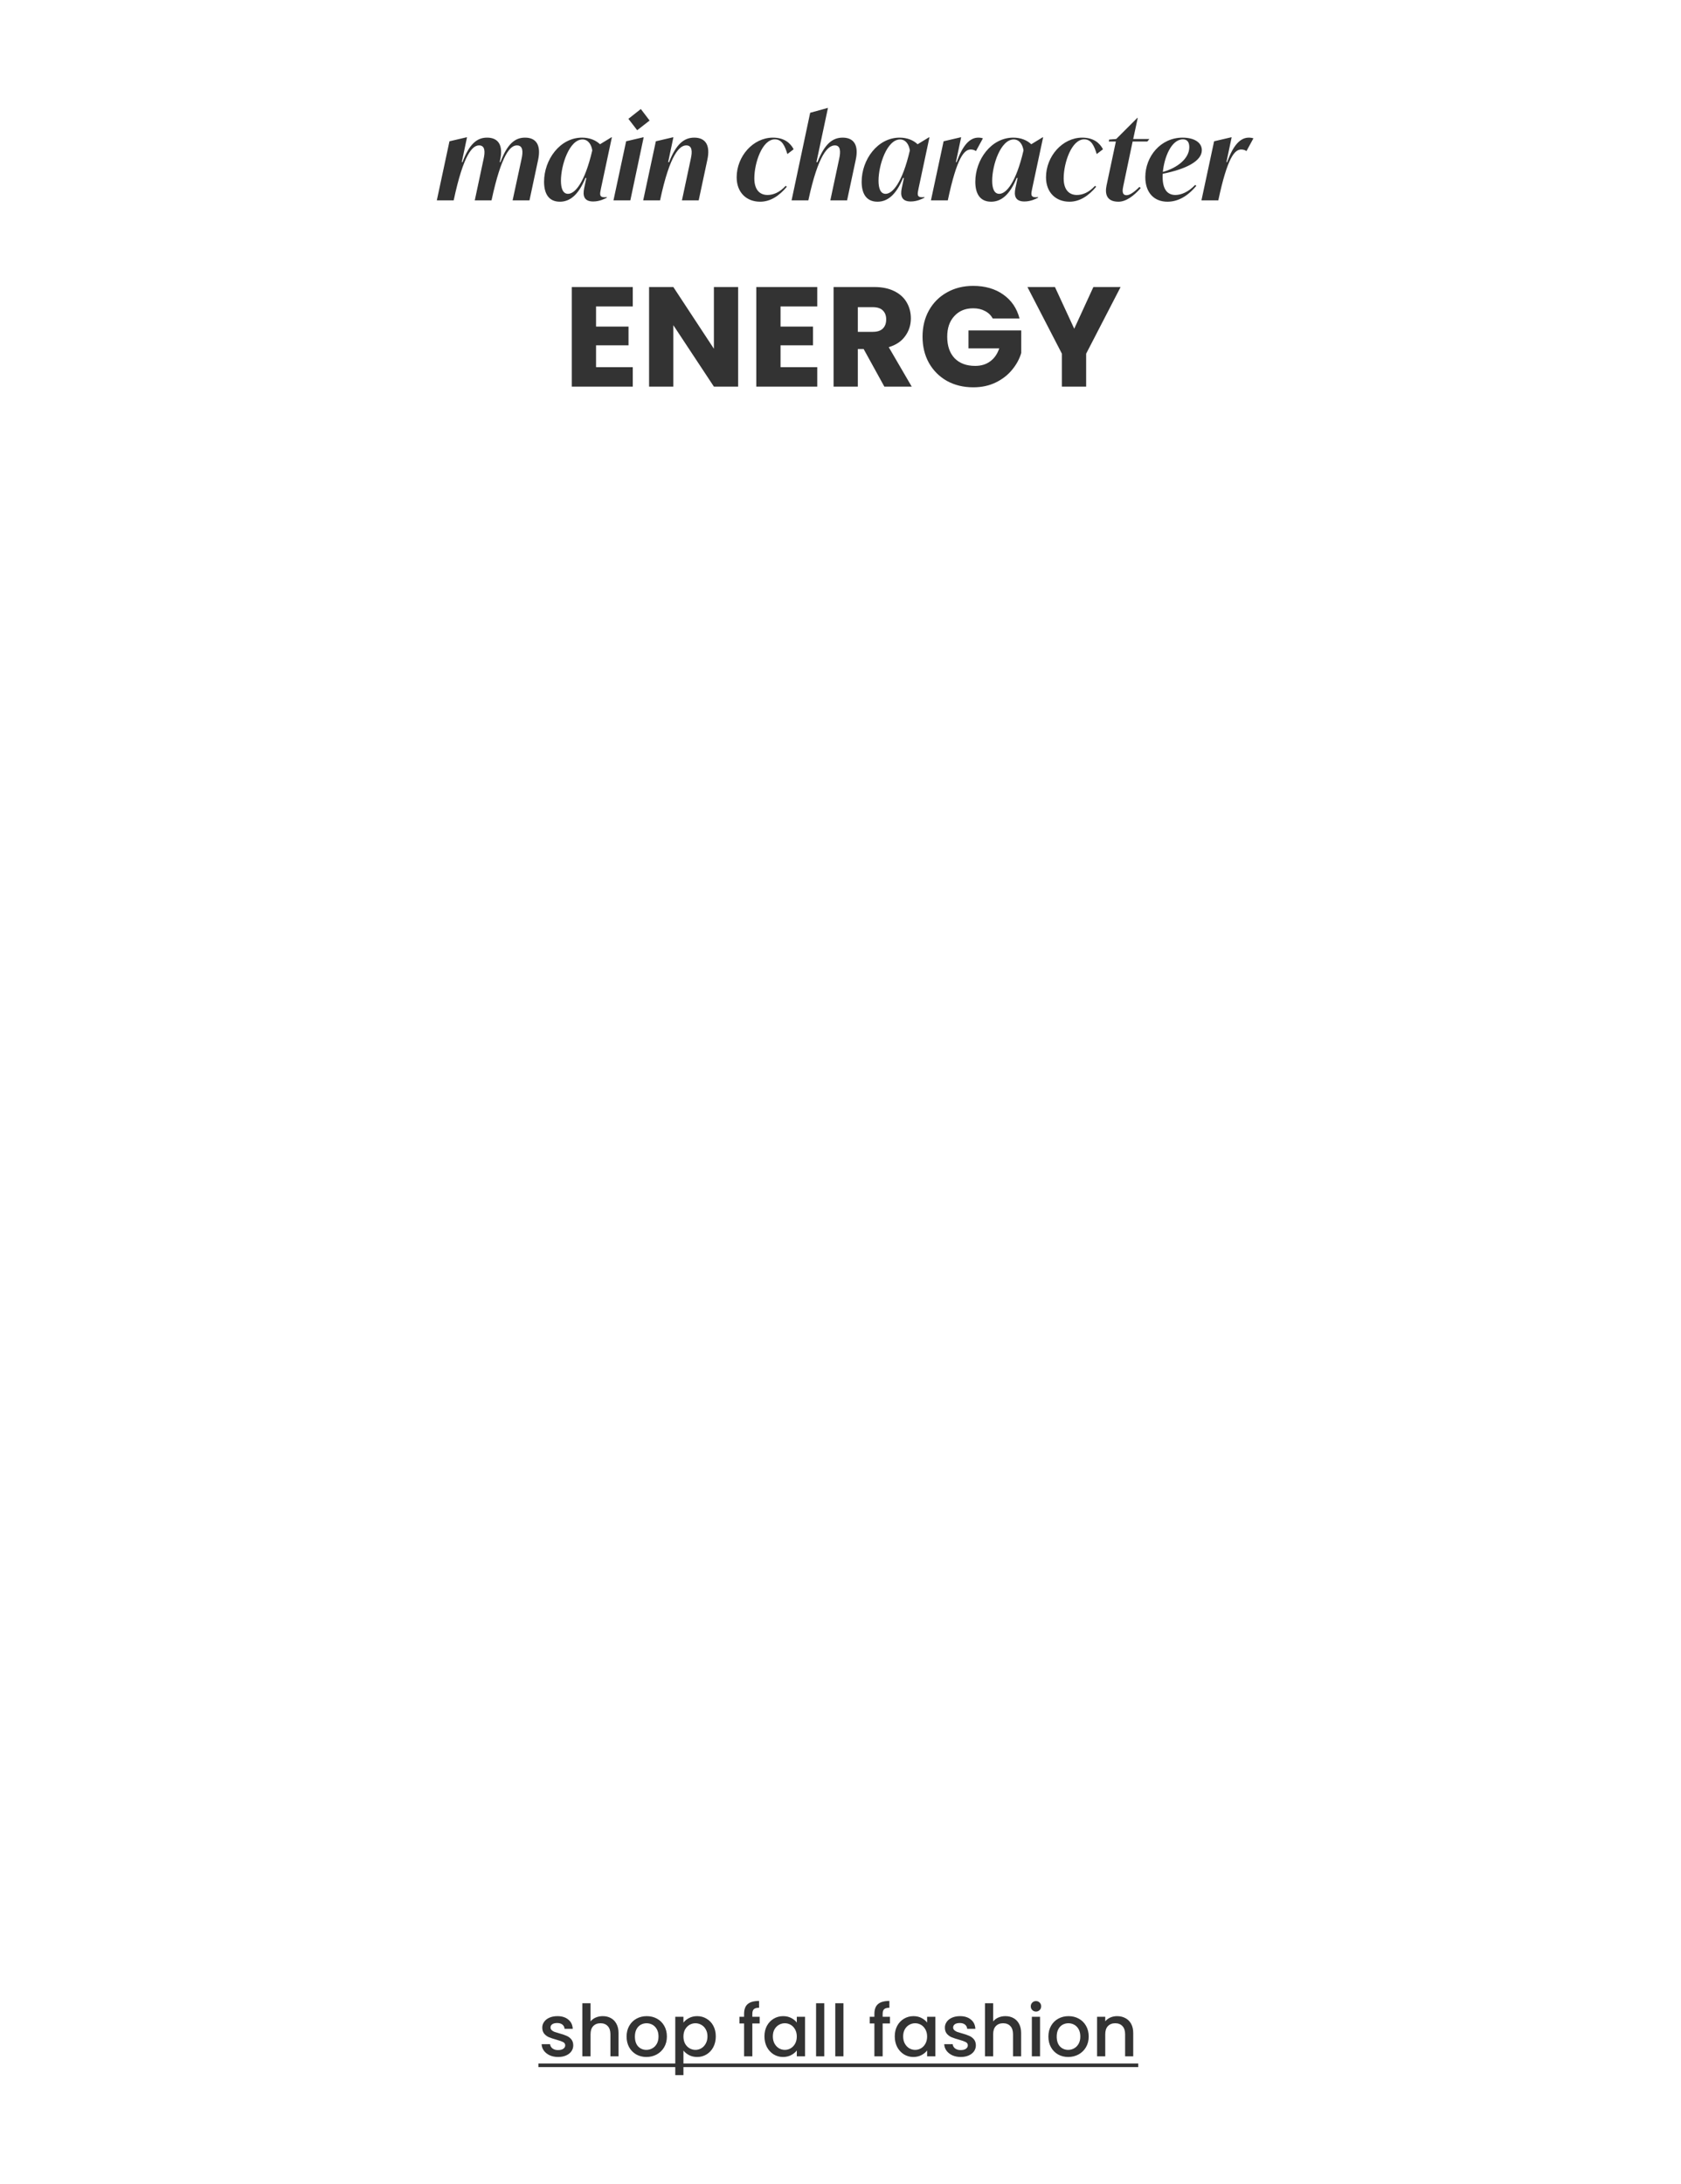 <svg xmlns="http://www.w3.org/2000/svg" width="1024" viewBox="0 0 1024 1330" height="1330" fill="none"><g fill="#333"><path d="m319.83 83.815c7.012 0 9.789 4.79 7.984 13.468l-5.276 24.715h-10.275l5.485-25.409c.902-4.096.902-8.053-2.847-8.053-3.957 0-9.372 5.068-15.481 33.462h-10.205l5.415-25.409c.902-4.096.902-8.053-2.777-8.053-3.957 0-9.442 5.068-15.481 33.462h-10.275l7.706-35.961 10.413-2.43h.278l-3.193 15.134h.416c4.235-11.177 8.886-14.926 14.995-14.926 7.012 0 9.859 4.79 7.984 13.468l-.278 1.458h.417c4.235-11.177 8.886-14.926 14.995-14.926zm46.236 31.032c-.695 3.333-1.111 5.277 2.221 5.277.556 0 .972-.07 1.389-.139l-.07.416c-1.111.625-4.373 2.291-8.261 2.291-5.623 0-6.457-3.54-5.485-8.122l1.319-6.179h-.555c-4.304 10.483-9.58 14.44-15.551 14.44-7.081 0-9.65-5.276-9.65-12.149 0-13.399 9.65-26.867 23.118-26.867 4.582 0 8.331 1.527 10.969 4.027l6.943-4.235h.277zm-20.064 3.194c4.166 0 10.136-6.526 14.787-26.45-.555-3.679-2.568-6.665-5.97-6.665-7.914 0-13.121 15.481-13.121 25.131 0 4.443 1.111 7.984 4.304 7.984zm42.142-38.738-5.346-6.942 7.567-5.97 5.346 7.012zm-14.44 42.695 7.706-35.961 10.413-2.43h.278l-8.123 38.391zm49.208-38.183c7.011 0 9.858 4.79 7.983 13.468l-5.276 24.715h-10.205l5.415-25.409c.903-4.096.972-8.053-2.777-8.053-3.957 0-9.927 5.068-15.967 33.462h-10.275l7.706-35.961 10.414-2.43h.277l-3.193 15.134h.555c4.374-11.177 9.234-14.926 15.343-14.926zm40.134 39.016c-8.331 0-14.301-5.623-14.301-14.856 0-12.774 9.997-24.16 22.076-24.16 6.943 0 10.691 3.332 12.635 7.081l-3.818 2.916c-1.527-4.929-3.263-8.956-7.637-8.956-7.706 0-12.496 14.371-12.496 23.742 0 6.943 3.263 10.136 8.053 10.136 3.402 0 7.29-1.458 11.039-5.554l.694.556c-4.651 5.554-9.997 9.094-16.245 9.094zm50.259-39.016c7.012 0 9.858 4.79 7.984 13.468l-5.277 24.715h-10.205l5.415-25.409c.972-4.443.764-8.053-2.638-8.053-4.096 0-10.066 5.068-16.175 33.462h-10.206l11.316-53.317 10.553-2.916h.277l-7.011 32.976h.624c4.374-11.177 9.234-14.926 15.343-14.926zm46.222 31.032c-.695 3.333-1.111 5.277 2.221 5.277.556 0 .972-.07 1.389-.139l-.07.416c-1.111.625-4.373 2.291-8.261 2.291-5.623 0-6.456-3.54-5.485-8.122l1.319-6.179h-.555c-4.304 10.483-9.58 14.44-15.551 14.44-7.081 0-9.649-5.276-9.649-12.149 0-13.399 9.649-26.867 23.117-26.867 4.582 0 8.331 1.527 10.969 4.027l6.943-4.235h.277zm-20.064 3.194c4.166 0 10.136-6.526 14.787-26.45-.555-3.679-2.568-6.665-5.97-6.665-7.914 0-13.121 15.481-13.121 25.131 0 4.443 1.111 7.984 4.304 7.984zm56.512-34.226c1.319 0 2.361.278 2.777.417l-4.235 7.775c-.763-.555-1.805-.972-3.193-.972-3.957 0-8.4 4.721-13.954 30.963h-10.275l7.706-35.961 10.414-2.43h.277l-3.193 15.134h.417c3.748-10.275 7.983-14.926 13.259-14.926zm32.784 31.032c-.694 3.333-1.11 5.277 2.222 5.277.555 0 .972-.07 1.388-.139l-.069.416c-1.111.625-4.374 2.291-8.261 2.291-5.624 0-6.457-3.54-5.485-8.122l1.319-6.179h-.555c-4.304 10.483-9.581 14.44-15.551 14.44-7.081 0-9.65-5.276-9.65-12.149 0-13.399 9.65-26.867 23.118-26.867 4.582 0 8.331 1.527 10.969 4.027l6.942-4.235h.278zm-20.063 3.194c4.165 0 10.136-6.526 14.787-26.45-.555-3.679-2.568-6.665-5.97-6.665-7.914 0-13.121 15.481-13.121 25.131 0 4.443 1.111 7.984 4.304 7.984zm42.787 4.79c-8.33 0-14.301-5.623-14.301-14.856 0-12.774 9.997-24.16 22.077-24.16 6.942 0 10.691 3.332 12.635 7.081l-3.818 2.916c-1.528-4.929-3.263-8.956-7.637-8.956-7.706 0-12.496 14.371-12.496 23.742 0 6.943 3.263 10.136 8.053 10.136 3.402 0 7.289-1.458 11.038-5.554l.694.556c-4.651 5.554-9.996 9.094-16.245 9.094zm38.464-36.655-5.693 27.144c-.486 2.291-1.041 5.554 2.014 5.554 1.666 0 4.234-1.458 7.844-5.068l.764.694c-4.165 4.791-8.955 8.331-13.537 8.331-7.567 0-8.262-5.137-7.29-9.858l5.693-26.797h-4.304l.208-1.18 4.304-.347 12.843-12.843h.278l-2.777 12.843h9.858l-1.249 1.527zm42.158 5.276c0 6.734-9.858 11.594-23.812 14.37-.07.625-.07 1.32-.07 1.944 0 7.637 2.985 10.969 7.776 10.969 3.54 0 7.914-1.805 12.01-6.109l.764.486c-5.554 6.734-11.525 9.719-17.634 9.719-7.914 0-13.468-5.276-13.468-14.995 0-12.496 9.303-24.021 22.701-24.021 7.012 0 11.733 2.916 11.733 7.637zm-11.524-6.595c-7.082 0-11.386 11.038-12.219 19.855 8.886-2.5 16.106-8.192 16.106-15.134 0-3.332-1.527-4.721-3.887-4.721zm40.171-1.041c1.319 0 2.361.278 2.777.417l-4.235 7.775c-.763-.555-1.805-.972-3.193-.972-3.957 0-8.4 4.721-13.954 30.963h-10.275l7.706-35.961 10.414-2.43h.277l-3.193 15.134h.416c3.749-10.275 7.984-14.926 13.26-14.926z"></path><path d="m363.088 186.62v12.267h19.782v11.403h-19.782v13.303h22.374v11.835h-37.146v-60.642h37.146v11.834zm86.559 48.808h-14.772l-24.706-37.405v37.405h-14.772v-60.642h14.772l24.706 37.577v-37.577h14.772zm25.825-48.808v12.267h19.782v11.403h-19.782v13.303h22.373v11.835h-37.145v-60.642h37.145v11.834zm63.235 48.808-12.612-22.892h-3.542v22.892h-14.772v-60.642h24.792c4.78 0 8.84.835 12.181 2.505 3.397 1.67 5.931 3.974 7.601 6.911 1.671 2.879 2.506 6.104 2.506 9.675 0 4.031-1.152 7.63-3.456 10.798-2.246 3.167-5.586 5.413-10.02 6.738l13.994 24.015zm-16.154-33.345h9.157c2.706 0 4.722-.662 6.046-1.987 1.383-1.324 2.074-3.196 2.074-5.615 0-2.303-.691-4.117-2.074-5.442-1.324-1.324-3.34-1.987-6.046-1.987h-9.157zm82.181-8.12c-1.094-2.016-2.678-3.542-4.751-4.578-2.015-1.095-4.405-1.642-7.17-1.642-4.78 0-8.609 1.584-11.489 4.752-2.879 3.109-4.319 7.285-4.319 12.525 0 5.587 1.497 9.963 4.492 13.131 3.052 3.11 7.227 4.665 12.526 4.665 3.628 0 6.68-.922 9.156-2.765 2.534-1.843 4.377-4.492 5.529-7.947h-18.745v-10.885h32.135v13.736c-1.095 3.685-2.966 7.112-5.615 10.279-2.592 3.168-5.903 5.731-9.935 7.689-4.031 1.958-8.58 2.937-13.648 2.937-5.99 0-11.346-1.296-16.068-3.888-4.665-2.649-8.322-6.306-10.971-10.971-2.591-4.664-3.887-9.991-3.887-15.981 0-5.989 1.296-11.316 3.887-15.981 2.649-4.722 6.306-8.379 10.971-10.971 4.665-2.649 9.992-3.973 15.981-3.973 7.257 0 13.361 1.756 18.314 5.269 5.01 3.513 8.322 8.379 9.934 14.599zm77.895-19.177-20.991 40.6v20.042h-14.772v-20.042l-20.992-40.6h16.759l11.748 25.397 11.662-25.397z"></path><path d="m339.985 1252.62c-1.894 0-3.598-.34-5.112-1.01-1.486-.7-2.665-1.63-3.539-2.79-.874-1.2-1.34-2.52-1.398-3.98h5.155c.088 1.02.568 1.88 1.442 2.58.903.67 2.024 1 3.364 1 1.398 0 2.476-.26 3.233-.78.787-.56 1.18-1.26 1.18-2.1 0-.9-.437-1.57-1.311-2.01-.845-.44-2.199-.92-4.063-1.44-1.806-.5-3.277-.98-4.413-1.44-1.136-.47-2.126-1.18-2.971-2.14-.815-.97-1.223-2.23-1.223-3.81 0-1.28.379-2.44 1.136-3.49.757-1.08 1.835-1.92 3.233-2.53 1.427-.62 3.058-.92 4.893-.92 2.738 0 4.937.7 6.598 2.09 1.689 1.37 2.592 3.25 2.708 5.64h-4.98c-.088-1.08-.525-1.94-1.311-2.58s-1.85-.96-3.189-.96c-1.311 0-2.316.25-3.015.74-.699.5-1.049 1.16-1.049 1.97 0 .64.233 1.18.699 1.62.466.43 1.034.78 1.704 1.05.67.23 1.661.53 2.971.91 1.748.47 3.175.95 4.282 1.45 1.136.46 2.112 1.16 2.927 2.09.816.93 1.238 2.17 1.267 3.72 0 1.37-.378 2.59-1.136 3.67-.757 1.07-1.835 1.92-3.233 2.53-1.369.61-2.985.92-4.849.92zm27.227-24.86c1.835 0 3.466.39 4.893 1.18 1.456.78 2.592 1.95 3.408 3.49.845 1.55 1.267 3.41 1.267 5.6v14.19h-4.937v-13.45c0-2.16-.539-3.8-1.617-4.94-1.077-1.16-2.548-1.75-4.412-1.75-1.865 0-3.35.59-4.457 1.75-1.078 1.14-1.616 2.78-1.616 4.94v13.45h-4.981v-32.33h4.981v11.06c.844-1.02 1.907-1.81 3.189-2.36 1.311-.56 2.738-.83 4.282-.83zm26.538 24.86c-2.272 0-4.325-.51-6.16-1.53-1.835-1.05-3.277-2.51-4.326-4.37-1.048-1.89-1.573-4.08-1.573-6.55 0-2.45.539-4.62 1.617-6.51 1.078-1.9 2.549-3.35 4.413-4.37s3.946-1.53 6.247-1.53 4.384.51 6.248 1.53 3.335 2.47 4.413 4.37c1.078 1.89 1.617 4.06 1.617 6.51 0 2.44-.554 4.61-1.661 6.51-1.107 1.89-2.621 3.36-4.544 4.41-1.893 1.02-3.99 1.53-6.291 1.53zm0-4.33c1.282 0 2.476-.3 3.583-.92 1.136-.61 2.053-1.52 2.752-2.75.699-1.22 1.049-2.71 1.049-4.45 0-1.75-.335-3.22-1.005-4.42-.67-1.22-1.558-2.14-2.665-2.75s-2.301-.92-3.583-.92-2.476.31-3.583.92c-1.077.61-1.937 1.53-2.577 2.75-.641 1.2-.962 2.67-.962 4.42 0 2.59.656 4.6 1.967 6.03 1.339 1.39 3.014 2.09 5.024 2.09zm22.575-16.6c.844-1.11 1.995-2.04 3.451-2.8 1.457-.75 3.102-1.13 4.937-1.13 2.098 0 4.005.52 5.724 1.57 1.747 1.02 3.116 2.46 4.107 4.33.99 1.86 1.485 4 1.485 6.42s-.495 4.59-1.485 6.51c-.991 1.89-2.36 3.38-4.107 4.45-1.719 1.05-3.626 1.58-5.724 1.58-1.835 0-3.466-.37-4.893-1.09-1.427-.76-2.592-1.69-3.495-2.8v14.94h-4.981v-35.52h4.981zm14.636 8.39c0-1.66-.349-3.09-1.048-4.28-.67-1.23-1.573-2.14-2.709-2.76-1.107-.64-2.301-.96-3.583-.96-1.252 0-2.447.32-3.583.96-1.106.65-2.009 1.58-2.708 2.8-.67 1.22-1.005 2.67-1.005 4.33s.335 3.11 1.005 4.37c.699 1.22 1.602 2.15 2.708 2.79 1.136.64 2.331.96 3.583.96 1.282 0 2.476-.32 3.583-.96 1.136-.67 2.039-1.63 2.709-2.88.699-1.25 1.048-2.71 1.048-4.37zm31.785-7.87h-4.456v20.01h-5.025v-20.01h-2.84v-4.06h2.84v-1.7c0-2.77.728-4.78 2.185-6.03 1.485-1.28 3.801-1.92 6.947-1.92v4.15c-1.515 0-2.578.29-3.19.87-.612.55-.917 1.53-.917 2.93v1.7h4.456zm2.929 7.87c0-2.42.495-4.56 1.485-6.42 1.02-1.87 2.389-3.31 4.107-4.33 1.748-1.05 3.67-1.57 5.767-1.57 1.894 0 3.539.38 4.937 1.13 1.428.73 2.564 1.65 3.408 2.76v-3.5h5.025v24.07h-5.025v-3.58c-.844 1.14-1.995 2.08-3.451 2.84-1.457.76-3.117 1.14-4.981 1.14-2.068 0-3.961-.53-5.68-1.58-1.718-1.07-3.087-2.56-4.107-4.45-.99-1.92-1.485-4.09-1.485-6.51zm19.704.09c0-1.66-.349-3.11-1.048-4.33-.67-1.22-1.559-2.15-2.665-2.8-1.107-.64-2.302-.96-3.583-.96-1.282 0-2.476.32-3.583.96-1.107.62-2.01 1.53-2.709 2.76-.67 1.19-1.004 2.62-1.004 4.28s.334 3.12 1.004 4.37c.699 1.25 1.602 2.21 2.709 2.88 1.136.64 2.33.96 3.583.96 1.281 0 2.476-.32 3.583-.96 1.106-.64 1.995-1.57 2.665-2.79.699-1.26 1.048-2.71 1.048-4.37zm16.722-20.28v32.33h-4.981v-32.33zm11.695 0v32.33h-4.981v-32.33zm28.331 12.32h-4.457v20.01h-5.024v-20.01h-2.84v-4.06h2.84v-1.7c0-2.77.728-4.78 2.184-6.03 1.486-1.28 3.801-1.92 6.947-1.92v4.15c-1.515 0-2.578.29-3.189.87-.612.55-.918 1.53-.918 2.93v1.7h4.457zm2.928 7.87c0-2.42.495-4.56 1.486-6.42 1.019-1.87 2.388-3.31 4.107-4.33 1.747-1.05 3.67-1.57 5.767-1.57 1.893 0 3.539.38 4.937 1.13 1.427.73 2.563 1.65 3.408 2.76v-3.5h5.024v24.07h-5.024v-3.58c-.845 1.14-1.996 2.08-3.452 2.84s-3.116 1.14-4.981 1.14c-2.068 0-3.961-.53-5.679-1.58-1.719-1.07-3.088-2.56-4.107-4.45-.991-1.92-1.486-4.09-1.486-6.51zm19.705.09c0-1.66-.35-3.11-1.049-4.33-.67-1.22-1.558-2.15-2.665-2.8-1.107-.64-2.301-.96-3.583-.96-1.281 0-2.475.32-3.582.96-1.107.62-2.01 1.53-2.709 2.76-.67 1.19-1.005 2.62-1.005 4.28s.335 3.12 1.005 4.37c.699 1.25 1.602 2.21 2.709 2.88 1.136.64 2.33.96 3.582.96 1.282 0 2.476-.32 3.583-.96s1.995-1.57 2.665-2.79c.699-1.26 1.049-2.71 1.049-4.37zm20.479 12.45c-1.893 0-3.597-.34-5.112-1.01-1.485-.7-2.665-1.63-3.539-2.79-.874-1.2-1.34-2.52-1.398-3.98h5.156c.087 1.02.568 1.88 1.441 2.58.903.67 2.025 1 3.365 1 1.398 0 2.475-.26 3.233-.78.786-.56 1.179-1.26 1.179-2.1 0-.9-.437-1.57-1.31-2.01-.845-.44-2.199-.92-4.064-1.44-1.805-.5-3.276-.98-4.412-1.44-1.136-.47-2.127-1.18-2.971-2.14-.816-.97-1.224-2.23-1.224-3.81 0-1.28.379-2.44 1.136-3.49.758-1.08 1.835-1.92 3.233-2.53 1.428-.62 3.059-.92 4.894-.92 2.738 0 4.937.7 6.597 2.09 1.689 1.37 2.592 3.25 2.709 5.64h-4.981c-.087-1.08-.524-1.94-1.311-2.58-.786-.64-1.849-.96-3.189-.96-1.311 0-2.316.25-3.015.74-.699.5-1.048 1.16-1.048 1.97 0 .64.233 1.18.699 1.62.466.43 1.034.78 1.704 1.05.67.23 1.66.53 2.971.91 1.747.47 3.175.95 4.281 1.45 1.136.46 2.112 1.16 2.928 2.09.815.93 1.238 2.17 1.267 3.72 0 1.37-.379 2.59-1.136 3.67-.758 1.07-1.835 1.92-3.233 2.53-1.369.61-2.986.92-4.85.92zm27.227-24.86c1.835 0 3.466.39 4.893 1.18 1.457.78 2.593 1.95 3.408 3.49.845 1.55 1.267 3.41 1.267 5.6v14.19h-4.937v-13.45c0-2.16-.539-3.8-1.616-4.94-1.078-1.16-2.549-1.75-4.413-1.75s-3.35.59-4.456 1.75c-1.078 1.14-1.617 2.78-1.617 4.94v13.45h-4.981v-32.33h4.981v11.06c.845-1.02 1.908-1.81 3.189-2.36 1.311-.56 2.738-.83 4.282-.83zm18.63-2.8c-.902 0-1.66-.3-2.271-.92-.612-.61-.918-1.36-.918-2.27 0-.9.306-1.66.918-2.27.611-.61 1.369-.92 2.271-.92.874 0 1.617.31 2.229.92.611.61.917 1.37.917 2.27 0 .91-.306 1.66-.917 2.27-.612.62-1.355.92-2.229.92zm2.447 3.19v24.07h-4.981v-24.07zm17.156 24.47c-2.272 0-4.325-.51-6.16-1.53-1.835-1.05-3.277-2.51-4.326-4.37-1.048-1.89-1.572-4.08-1.572-6.55 0-2.45.538-4.62 1.616-6.51 1.078-1.9 2.549-3.35 4.413-4.37s3.947-1.53 6.248-1.53 4.383.51 6.247 1.53c1.865 1.02 3.335 2.47 4.413 4.37 1.078 1.89 1.617 4.06 1.617 6.51 0 2.44-.554 4.61-1.66 6.51-1.107 1.89-2.622 3.36-4.544 4.41-1.894 1.02-3.991 1.53-6.292 1.53zm0-4.33c1.282 0 2.476-.3 3.583-.92 1.136-.61 2.053-1.52 2.752-2.75.699-1.22 1.049-2.71 1.049-4.45 0-1.75-.335-3.22-1.005-4.42-.67-1.22-1.558-2.14-2.665-2.75s-2.301-.92-3.583-.92c-1.281 0-2.476.31-3.582.92-1.078.61-1.937 1.53-2.578 2.75-.641 1.2-.961 2.67-.961 4.42 0 2.59.655 4.6 1.966 6.03 1.34 1.39 3.014 2.09 5.024 2.09zm29.74-20.53c1.894 0 3.583.39 5.068 1.18 1.515.78 2.695 1.95 3.539 3.49.845 1.55 1.267 3.41 1.267 5.6v14.19h-4.937v-13.45c0-2.16-.539-3.8-1.616-4.94-1.078-1.16-2.549-1.75-4.413-1.75s-3.35.59-4.456 1.75c-1.078 1.14-1.617 2.78-1.617 4.94v13.45h-4.981v-24.07h4.981v2.75c.816-.99 1.85-1.76 3.102-2.31 1.282-.56 2.636-.83 4.063-.83z"></path><path d="m327.97 1256.59h365.402v2.19h-365.402z"></path></g></svg>